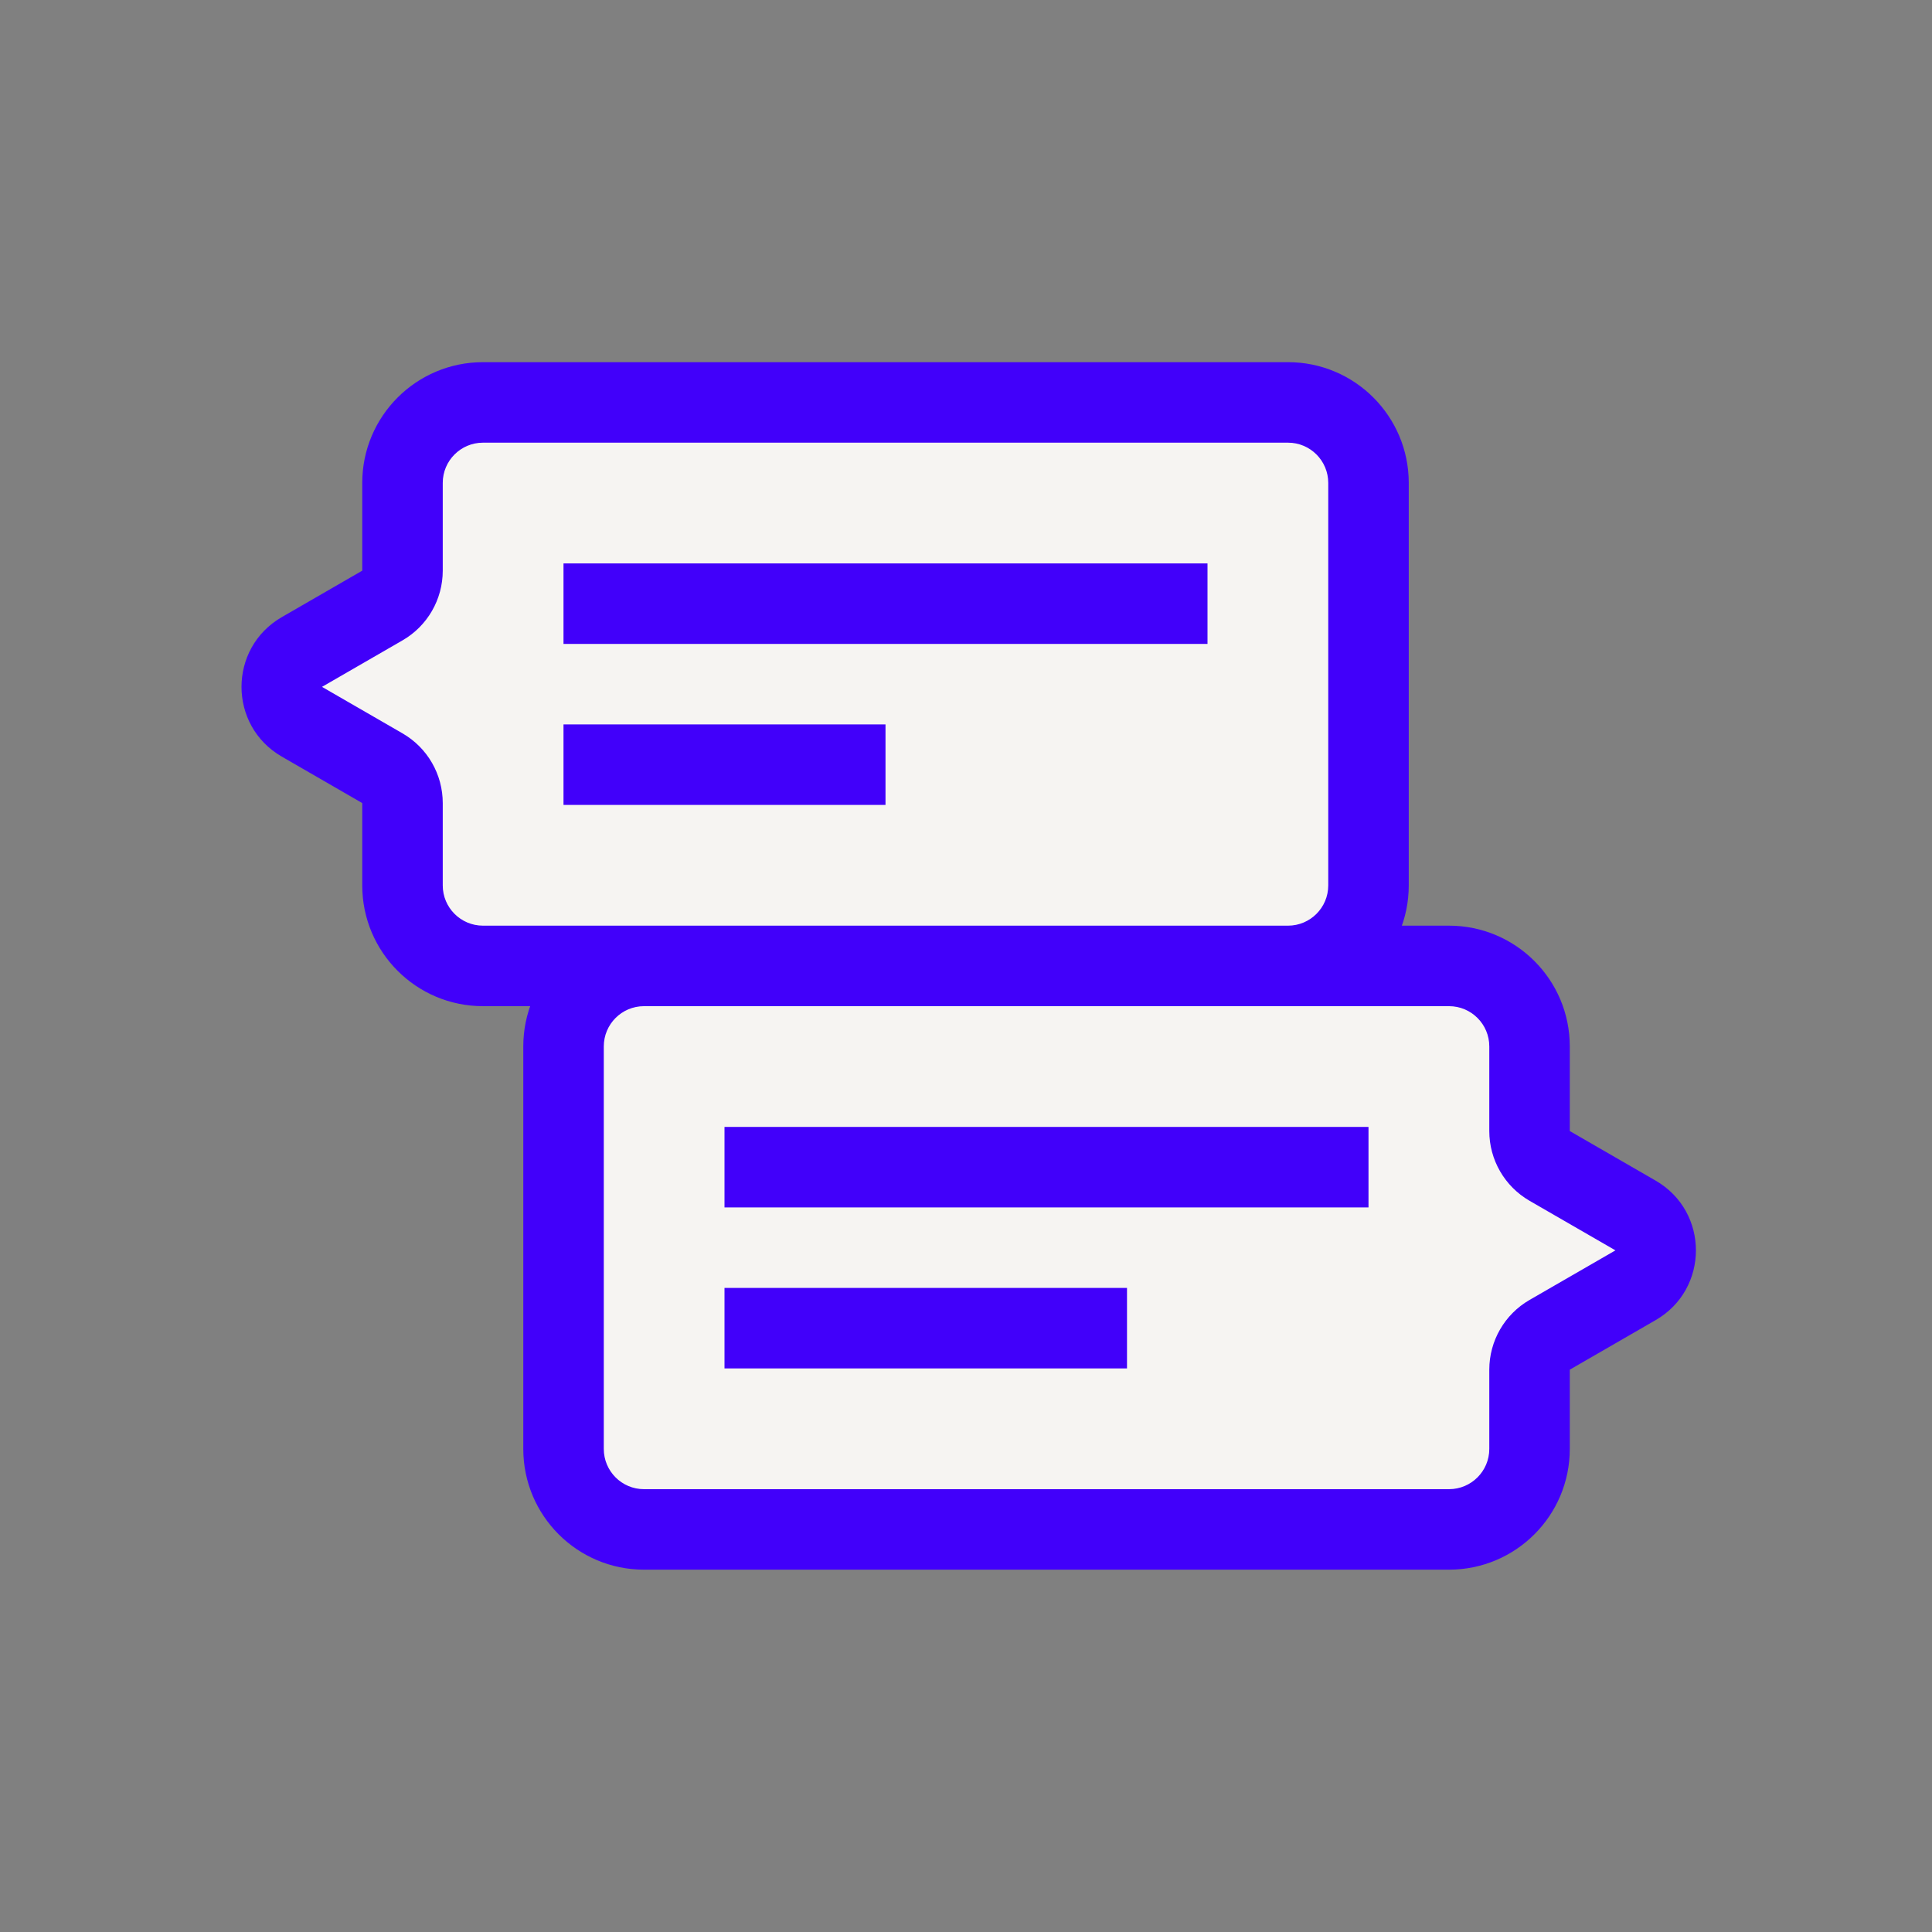 <svg width="48" height="48" viewBox="0 0 48 48" fill="none" xmlns="http://www.w3.org/2000/svg">
<rect x="0" y="0" width="48" height="48" fill="#808080" stroke="none"/>
<path fill-rule="evenodd" clip-rule="evenodd" d="M36.001 23.998C37.105 23.998 38.001 24.893 38.001 25.998V28.101C38.001 28.458 38.191 28.788 38.501 28.967L40.635 30.199C41.301 30.584 41.301 31.546 40.635 31.931L38.501 33.163C38.191 33.342 38.001 33.672 38.001 34.029V35.998C38.001 37.103 37.105 37.998 36.001 37.998H16C14.896 37.998 14.001 37.103 14.001 35.998V25.998C14.001 24.893 14.896 23.998 16 23.998H36.001Z" fill="#F6F4F2"/>
<path d="M40.635 30.199L40.135 31.065H40.135L40.635 30.199ZM40.635 31.931L40.135 31.065H40.135L40.635 31.931ZM38.501 33.163L39.001 34.029L38.501 33.163ZM37.001 25.998C37.001 25.446 36.553 24.998 36.001 24.998V22.998C37.657 22.998 39.001 24.341 39.001 25.998H37.001ZM37.001 28.101V25.998H39.001V28.101H37.001ZM40.135 31.065L38.001 29.833L39.001 28.101L41.135 29.333L40.135 31.065ZM40.135 31.065L40.135 31.065L41.135 29.333C42.468 30.103 42.468 32.027 41.135 32.797L40.135 31.065ZM38.001 32.297L40.135 31.065L41.135 32.797L39.001 34.029L38.001 32.297ZM37.001 35.998V34.029H39.001V35.998H37.001ZM36.001 36.998C36.553 36.998 37.001 36.55 37.001 35.998H39.001C39.001 37.655 37.657 38.998 36.001 38.998V36.998ZM16 36.998H36.001V38.998H16V36.998ZM15.001 35.998C15.001 36.55 15.448 36.998 16 36.998V38.998C14.344 38.998 13.001 37.655 13.001 35.998H15.001ZM15.001 25.998V35.998H13.001V25.998H15.001ZM16 24.998C15.448 24.998 15.001 25.446 15.001 25.998H13.001C13.001 24.341 14.344 22.998 16 22.998V24.998ZM36.001 24.998H16V22.998H36.001V24.998ZM39.001 34.029V34.029H37.001C37.001 33.315 37.382 32.654 38.001 32.297L39.001 34.029ZM39.001 28.101H39.001L38.001 29.833C37.382 29.475 37.001 28.815 37.001 28.101H39.001Z" fill="#4100FA"/>
<rect width="16" height="2" transform="matrix(-1 0 0 1 34 27.998)" fill="#4100FA"/>
<rect width="10" height="2" transform="matrix(-1 0 0 1 28 31.998)" fill="#4100FA"/>
<path fill-rule="evenodd" clip-rule="evenodd" d="M12 9.998C10.895 9.998 10 10.893 10 11.998V14.178C10 14.535 9.809 14.866 9.5 15.044L7.5 16.199C6.833 16.584 6.833 17.546 7.5 17.931L9.5 19.086C9.809 19.264 10 19.594 10 19.952V21.998C10 23.103 10.895 23.998 12 23.998H32C33.105 23.998 34 23.103 34 21.998V11.998C34 10.893 33.105 9.998 32 9.998H12Z" fill="#F6F4F2"/>
<path d="M7.5 16.199L8 17.065H8L7.5 16.199ZM7.5 17.931L8 17.065H8L7.5 17.931ZM9.5 19.086L10 18.22L9.5 19.086ZM9.5 15.044L10 15.91L9.5 15.044ZM11 11.998C11 11.446 11.448 10.998 12 10.998V8.998C10.343 8.998 9 10.341 9 11.998H11ZM11 14.178V11.998H9V14.178H11ZM8 17.065L10 15.91L9 14.178L7 15.333L8 17.065ZM8 17.065L8 17.065L7 15.333C5.667 16.103 5.667 18.027 7 18.797L8 17.065ZM10 18.22L8 17.065L7 18.797L9 19.952L10 18.22ZM11 21.998V19.952H9V21.998H11ZM12 22.998C11.448 22.998 11 22.55 11 21.998H9C9 23.655 10.343 24.998 12 24.998V22.998ZM32 22.998H12V24.998H32V22.998ZM33 21.998C33 22.55 32.552 22.998 32 22.998V24.998C33.657 24.998 35 23.655 35 21.998H33ZM33 11.998V21.998H35V11.998H33ZM32 10.998C32.552 10.998 33 11.446 33 11.998H35C35 10.341 33.657 8.998 32 8.998V10.998ZM12 10.998H32V8.998H12V10.998ZM9 19.952H11C11 19.237 10.619 18.577 10 18.22L9 19.952ZM9 14.178H9L10 15.91C10.619 15.553 11 14.893 11 14.178H9Z" fill="#4100FA"/>
<rect x="14" y="13.998" width="16" height="2" fill="#4100FA"/>
<rect x="14" y="17.998" width="8" height="2" fill="#4100FA"/>
</svg>
